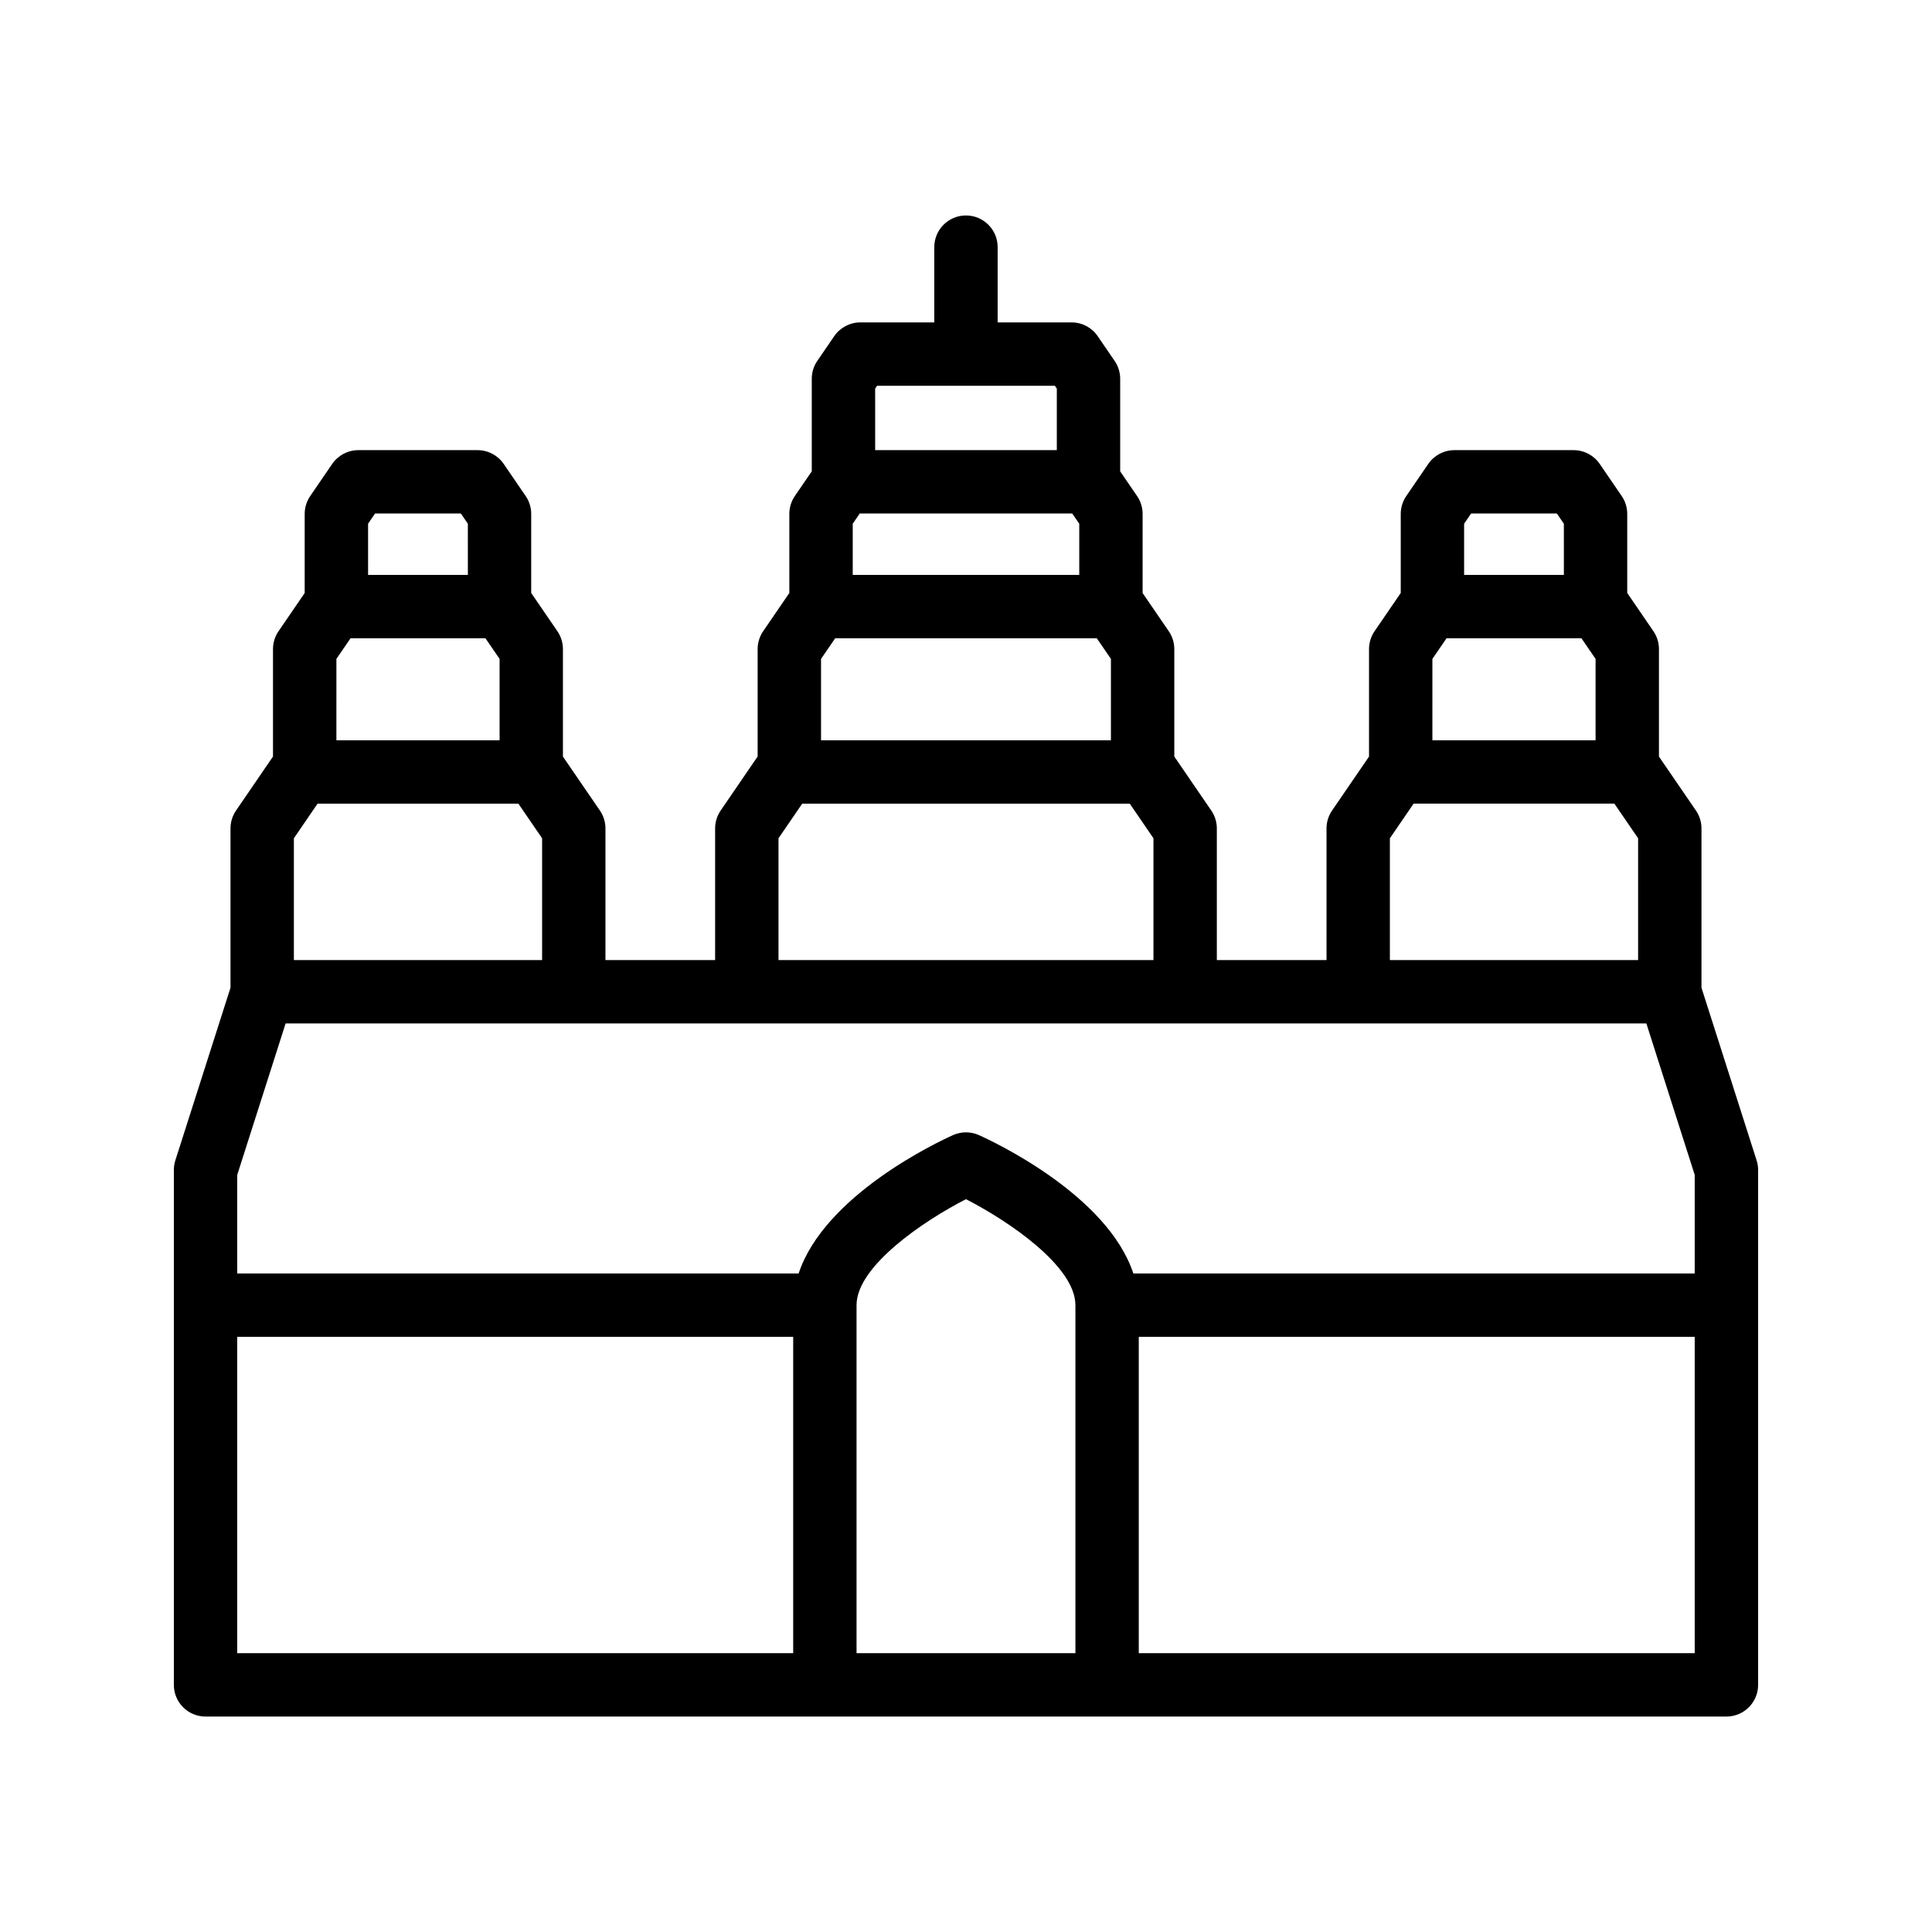 <?xml version="1.0" encoding="UTF-8"?>
<!-- Uploaded to: SVG Repo, www.svgrepo.com, Generator: SVG Repo Mixer Tools -->
<svg fill="#000000" width="800px" height="800px" version="1.1" viewBox="144 144 512 512" xmlns="http://www.w3.org/2000/svg">
 <path d="m594.91 405.76v-42.211c0-1.691-0.508-3.344-1.469-4.742l-9.801-14.309v-28.48c0-1.691-0.508-3.344-1.469-4.742l-6.938-10.129v-20.953c0-1.691-0.508-3.344-1.469-4.742l-5.82-8.504c-1.566-2.289-4.156-3.652-6.93-3.652h-31.586c-2.773 0-5.363 1.367-6.93 3.652l-5.82 8.504c-0.961 1.398-1.469 3.051-1.469 4.742v20.953l-6.938 10.129c-0.961 1.398-1.469 3.051-1.469 4.742v28.48l-9.797 14.305c-0.961 1.398-1.469 3.051-1.469 4.742l0.004 34.883h-29.07v-34.879c0-1.691-0.508-3.344-1.469-4.742l-9.801-14.316v-28.469c0-1.691-0.508-3.344-1.469-4.742l-6.93-10.117v-20.965c0-1.691-0.508-3.344-1.469-4.742l-4.477-6.539v-24.527c0-1.691-0.508-3.344-1.469-4.738l-4.477-6.543c-1.562-2.297-4.152-3.668-6.926-3.668h-19.598v-19.941c0-4.637-3.754-8.398-8.398-8.398-4.641 0-8.398 3.758-8.398 8.398v19.941h-19.59c-2.773 0-5.363 1.371-6.93 3.656l-4.477 6.543c-0.961 1.395-1.469 3.047-1.469 4.738v24.527l-4.477 6.539c-0.961 1.398-1.469 3.051-1.469 4.742v20.965l-6.93 10.117c-0.961 1.398-1.469 3.051-1.469 4.742v28.469l-9.801 14.324c-0.961 1.398-1.469 3.051-1.469 4.742v34.883h-29.062v-34.879c0-1.691-0.508-3.344-1.469-4.742l-9.801-14.309v-28.48c0-1.691-0.508-3.344-1.469-4.742l-6.938-10.129v-20.953c0-1.691-0.508-3.344-1.469-4.742l-5.82-8.504c-1.566-2.289-4.156-3.652-6.93-3.652h-31.594c-2.773 0-5.363 1.367-6.93 3.652l-5.82 8.504c-0.961 1.398-1.469 3.051-1.469 4.742v20.965l-6.93 10.117c-0.961 1.398-1.469 3.051-1.469 4.742v28.469l-9.793 14.316c-0.961 1.398-1.469 3.051-1.469 4.742v42.211l-14.613 45.742c-0.266 0.828-0.398 1.691-0.398 2.559v136.45c0 4.637 3.754 8.398 8.398 8.398h238.93l164.12-0.004c4.641 0 8.398-3.758 8.398-8.398v-136.45c0-0.863-0.133-1.73-0.402-2.555zm-150.56 75.719c-6.887-20.812-37.086-34.945-40.93-36.664-2.18-0.977-4.664-0.977-6.863 0-3.832 1.719-34.027 15.848-40.91 36.664h-148.78v-26.117l12.824-40.141h360.61l12.816 40.141v26.117zm-211.2-162.86 3.746-5.469h35.754l3.746 5.469v21.559h-43.246zm290.45 0 3.746-5.469h35.754l3.746 5.469v21.559h-43.246zm8.406-35.824 1.852-2.707h22.73l1.852 2.707 0.004 13.562h-26.438zm-19.672 83.355 6.289-9.18h53.203l6.289 9.18v32.281h-65.781zm-82.32-83.355v13.562h-60.031v-13.562l1.852-2.707h56.324zm-68.43 35.824 3.746-5.469h69.332l3.746 5.469v21.559h-76.824zm14.34-71.637 0.512-0.746h47.125l0.508 0.746v16.312h-48.141zm-25.613 119.17 6.289-9.18h86.797l6.281 9.18v32.281h-99.367zm-128.43 32.281v-32.281l6.281-9.18h53.211l6.289 9.18v32.281zm19.664-115.64 1.852-2.707h22.738l1.852 2.707 0.004 13.562h-26.445zm-34.68 215.48h147.34v83.832h-147.34zm164.13 83.832v-92.23c0-10.309 17.746-22.316 28.996-28.078 11.258 5.762 29.004 17.77 29.004 28.078v92.23zm74.793 0v-83.832h147.33v83.832z"/>
</svg>